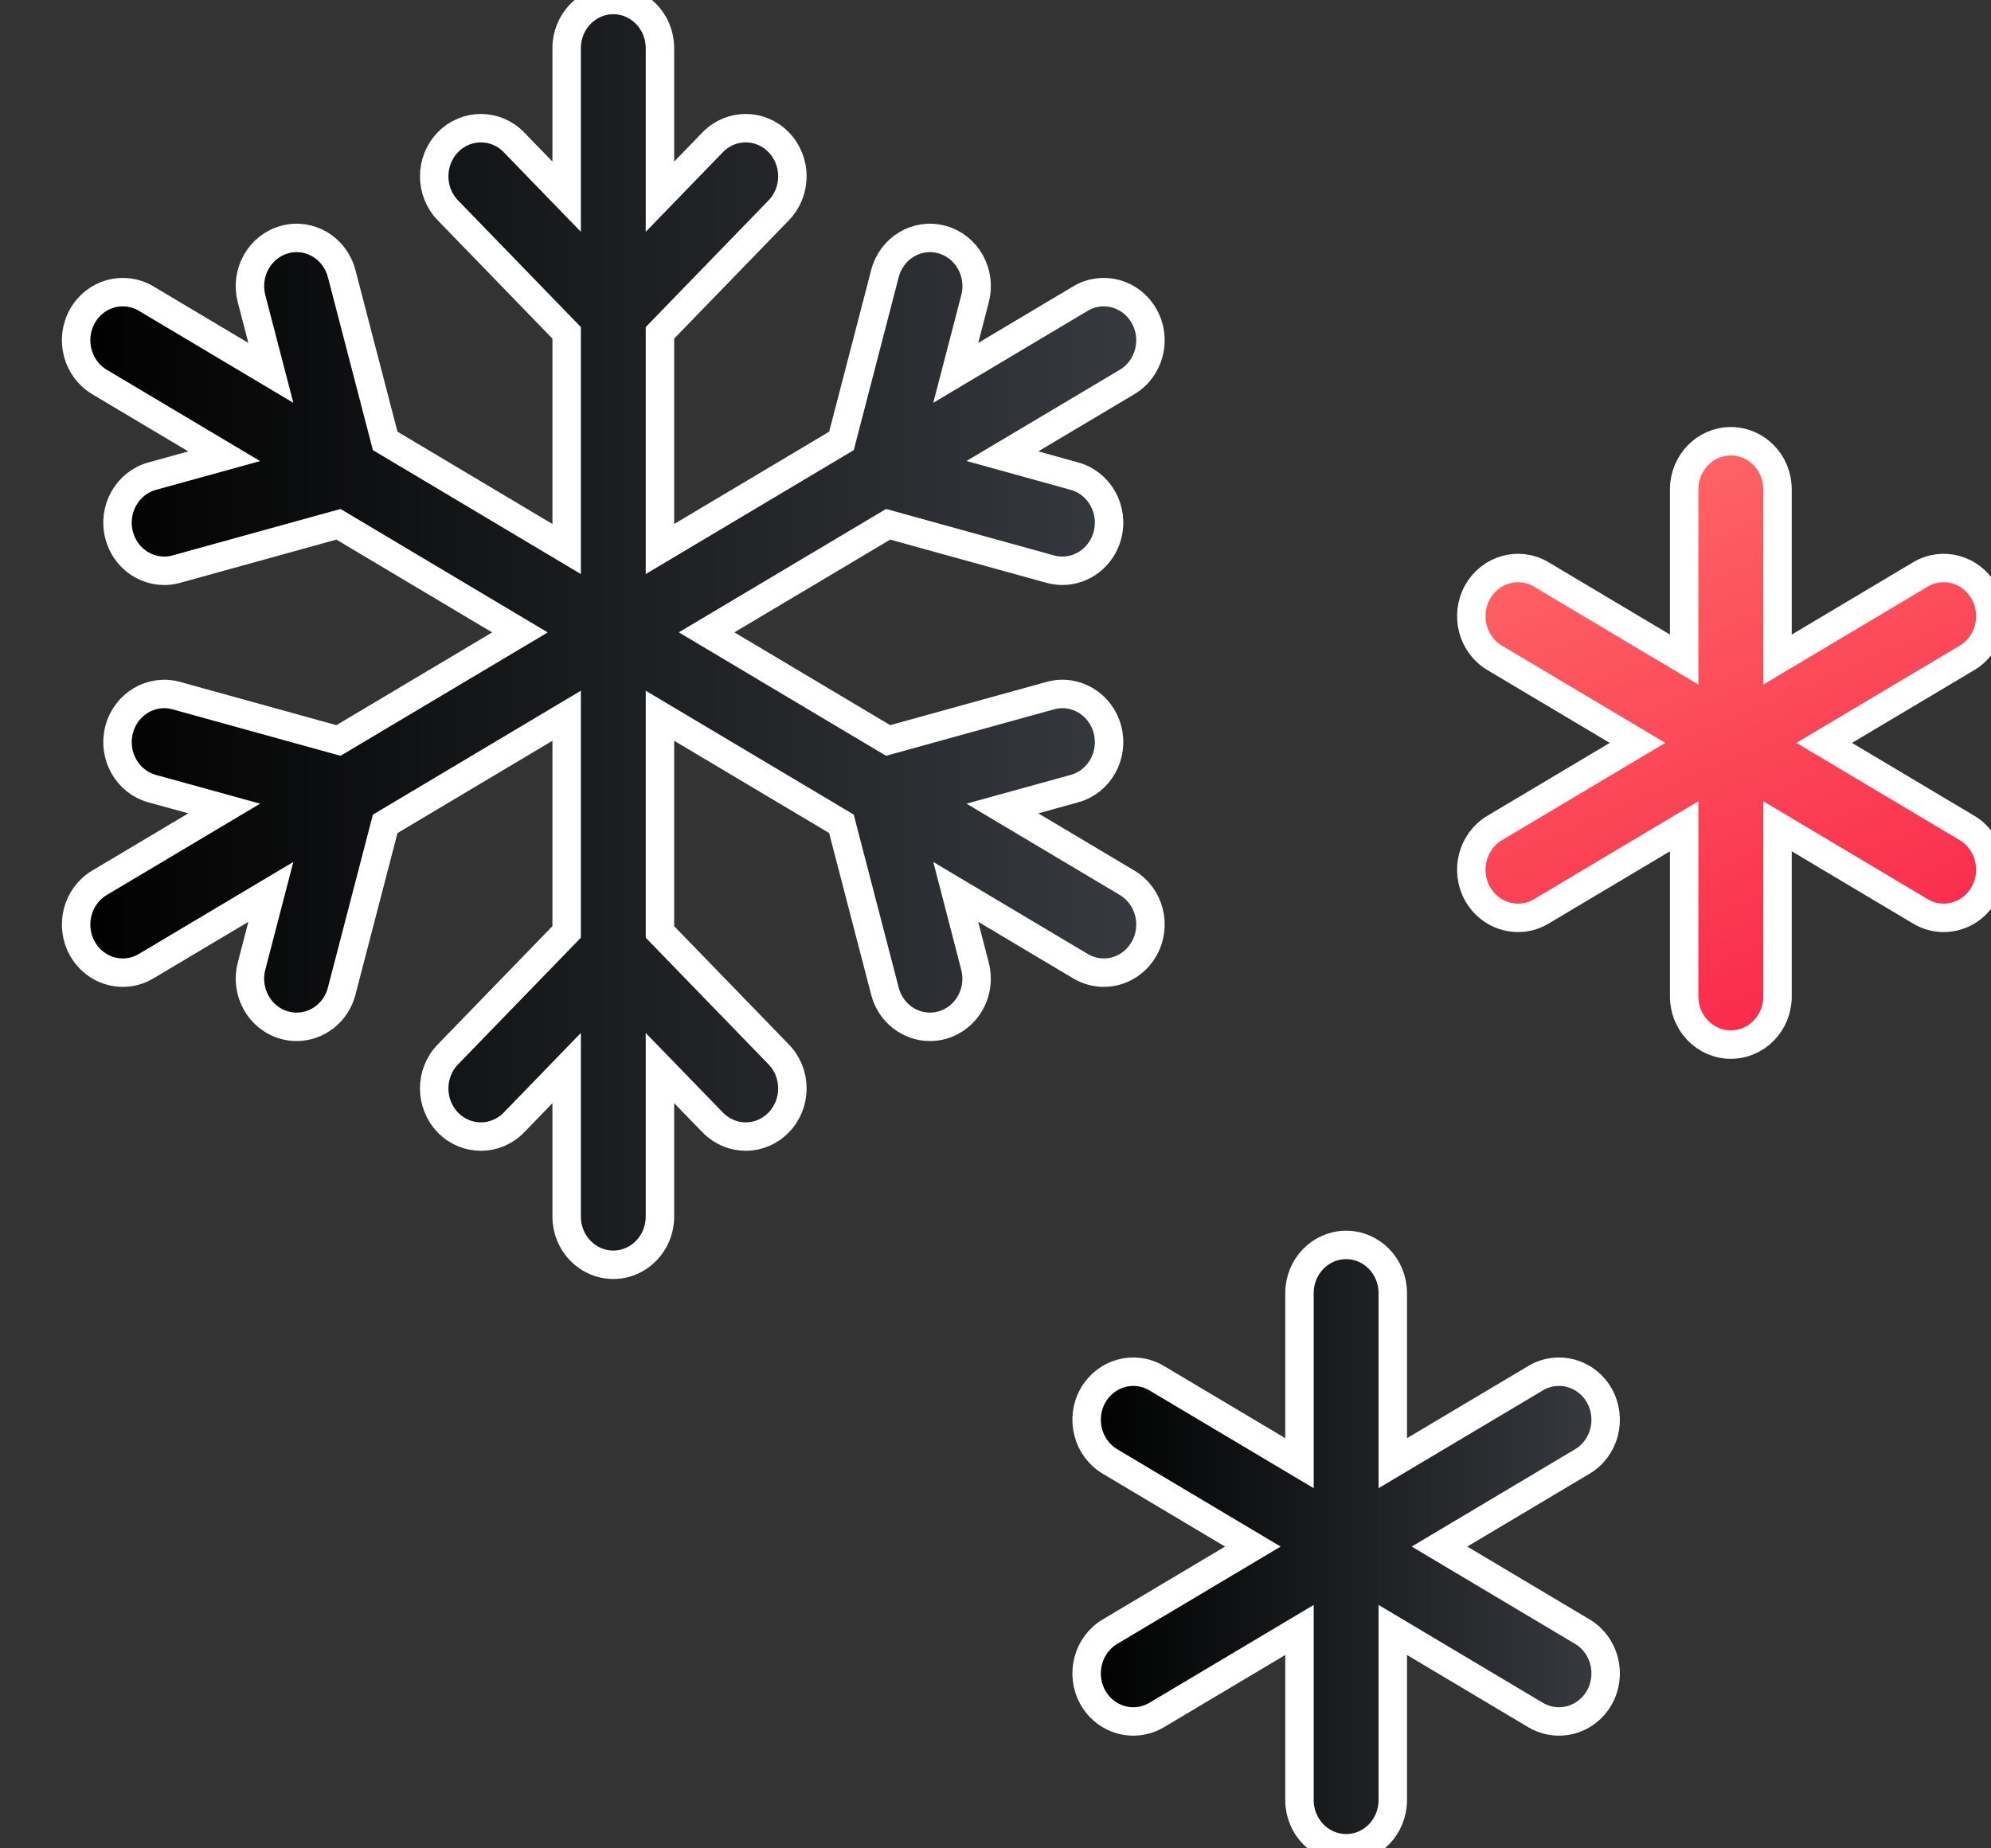 <?xml version="1.0" encoding="UTF-8"?> <svg xmlns="http://www.w3.org/2000/svg" width="28" height="26" viewBox="0 0 28 26" fill="none"><rect x="0" y="0" width="28" height="26" fill="#333333" stroke="none"/> <g clip-path="url(#clip0)"> <path d="M16.091 4.448C15.91 4.124 15.509 4.013 15.195 4.2L13.441 5.245L13.713 4.199C13.806 3.838 13.599 3.467 13.248 3.37C12.898 3.273 12.539 3.487 12.445 3.849L11.834 6.202L9.281 7.723V4.682L10.951 2.959C11.208 2.695 11.208 2.266 10.951 2.001C10.695 1.737 10.28 1.737 10.023 2.001L9.281 2.767V0.677C9.281 0.303 8.987 0 8.625 0C8.263 0 7.969 0.303 7.969 0.677V2.767L7.227 2.001C6.971 1.737 6.555 1.737 6.299 2.001C6.042 2.266 6.042 2.695 6.299 2.959L7.969 4.682V7.723L5.417 6.202L4.805 3.849C4.711 3.487 4.351 3.273 4.002 3.37C3.651 3.467 3.444 3.838 3.537 4.199L3.809 5.245L2.055 4.2C1.741 4.013 1.339 4.124 1.158 4.448C0.977 4.772 1.085 5.186 1.399 5.373L3.153 6.418L2.139 6.698C1.789 6.795 1.581 7.166 1.675 7.527C1.754 7.83 2.019 8.029 2.309 8.029C2.365 8.029 2.422 8.022 2.479 8.006L4.76 7.375L7.312 8.896L4.76 10.416L2.479 9.785C2.129 9.688 1.769 9.903 1.675 10.264C1.581 10.625 1.789 10.996 2.139 11.093L3.153 11.373L1.399 12.418C1.085 12.605 0.977 13.019 1.158 13.343C1.28 13.56 1.5 13.682 1.727 13.682C1.839 13.682 1.952 13.653 2.055 13.591L3.809 12.546L3.537 13.592C3.444 13.953 3.651 14.324 4.002 14.421C4.058 14.437 4.115 14.444 4.172 14.444C4.461 14.444 4.727 14.245 4.805 13.942L5.417 11.589L7.969 10.068V13.109L6.299 14.832C6.042 15.096 6.042 15.525 6.299 15.79C6.555 16.054 6.97 16.054 7.227 15.79L7.969 15.024V17.114C7.969 17.488 8.263 17.791 8.625 17.791C8.987 17.791 9.281 17.488 9.281 17.114V15.024L10.023 15.789C10.152 15.921 10.319 15.988 10.487 15.988C10.655 15.988 10.823 15.921 10.951 15.789C11.208 15.525 11.208 15.096 10.951 14.832L9.281 13.109V10.068L11.833 11.588L12.445 13.942C12.523 14.245 12.788 14.444 13.078 14.444C13.134 14.444 13.191 14.437 13.248 14.421C13.598 14.324 13.806 13.953 13.712 13.592L13.441 12.546L15.195 13.591C15.298 13.652 15.411 13.682 15.523 13.682C15.749 13.682 15.97 13.56 16.091 13.343C16.273 13.019 16.165 12.605 15.851 12.418L14.097 11.373L15.111 11.093C15.461 10.996 15.669 10.625 15.575 10.264C15.481 9.903 15.121 9.688 14.771 9.785L12.49 10.416L9.937 8.895L12.49 7.375L14.771 8.006C14.828 8.021 14.885 8.029 14.941 8.029C15.231 8.029 15.496 7.829 15.575 7.527C15.669 7.166 15.461 6.795 15.111 6.698L14.097 6.417L15.851 5.373C16.165 5.186 16.273 4.771 16.091 4.448Z" fill="url(#paint0_linear)" stroke="white" stroke-width="0.4"></path> <path d="M27.903 8.329C27.722 8.005 27.321 7.894 27.007 8.081L24.998 9.278V6.884C24.998 6.51 24.704 6.207 24.341 6.207C23.979 6.207 23.685 6.51 23.685 6.884V9.278L21.676 8.081C21.362 7.894 20.961 8.005 20.779 8.329C20.598 8.653 20.706 9.067 21.02 9.254L23.029 10.45L21.02 11.647C20.706 11.834 20.598 12.248 20.779 12.572C20.901 12.789 21.122 12.911 21.348 12.911C21.46 12.911 21.573 12.882 21.676 12.82L23.685 11.623V14.017C23.685 14.391 23.979 14.694 24.341 14.694C24.704 14.694 24.998 14.391 24.998 14.017V11.623L27.007 12.82C27.11 12.882 27.223 12.911 27.334 12.911C27.561 12.911 27.782 12.789 27.903 12.572C28.084 12.248 27.977 11.834 27.663 11.647L25.654 10.45L27.663 9.254C27.977 9.067 28.084 8.653 27.903 8.329V8.329Z" fill="url(#paint1_linear)" stroke="white" stroke-width="0.4"></path> <path d="M22.493 19.633C22.312 19.31 21.91 19.199 21.596 19.386L19.587 20.582V18.189C19.587 17.815 19.294 17.512 18.931 17.512C18.569 17.512 18.275 17.815 18.275 18.189V20.582L16.266 19.386C15.952 19.199 15.551 19.31 15.369 19.633C15.188 19.957 15.296 20.371 15.61 20.558L17.619 21.755L15.61 22.952C15.296 23.139 15.188 23.553 15.369 23.877C15.491 24.094 15.711 24.215 15.938 24.215C16.05 24.215 16.162 24.186 16.266 24.125L18.275 22.928V25.322C18.275 25.695 18.569 25.999 18.931 25.999C19.294 25.999 19.587 25.695 19.587 25.322V22.928L21.596 24.125C21.7 24.186 21.813 24.215 21.924 24.215C22.151 24.215 22.371 24.094 22.493 23.877C22.674 23.553 22.567 23.139 22.253 22.952L20.244 21.755L22.253 20.558C22.567 20.371 22.674 19.957 22.493 19.633Z" fill="url(#paint2_linear)" stroke="white" stroke-width="0.4"></path> </g> <defs> <linearGradient id="paint0_linear" x1="1.07" y1="8.895" x2="16.18" y2="8.895" gradientUnits="userSpaceOnUse"> <stop></stop> <stop offset="1" stop-color="#373A3F"></stop> </linearGradient> <linearGradient id="paint1_linear" x1="22.857" y1="1.75" x2="27.645" y2="12.871" gradientUnits="userSpaceOnUse"> <stop stop-color="#FF8774"></stop> <stop offset="1" stop-color="#FA2D4C"></stop> </linearGradient> <linearGradient id="paint2_linear" x1="15.281" y1="21.755" x2="22.581" y2="21.755" gradientUnits="userSpaceOnUse"> <stop></stop> <stop offset="1" stop-color="#373A3F"></stop> </linearGradient> <clipPath id="clip0"> <rect width="28" height="26" fill="white"></rect> </clipPath> </defs> </svg> 